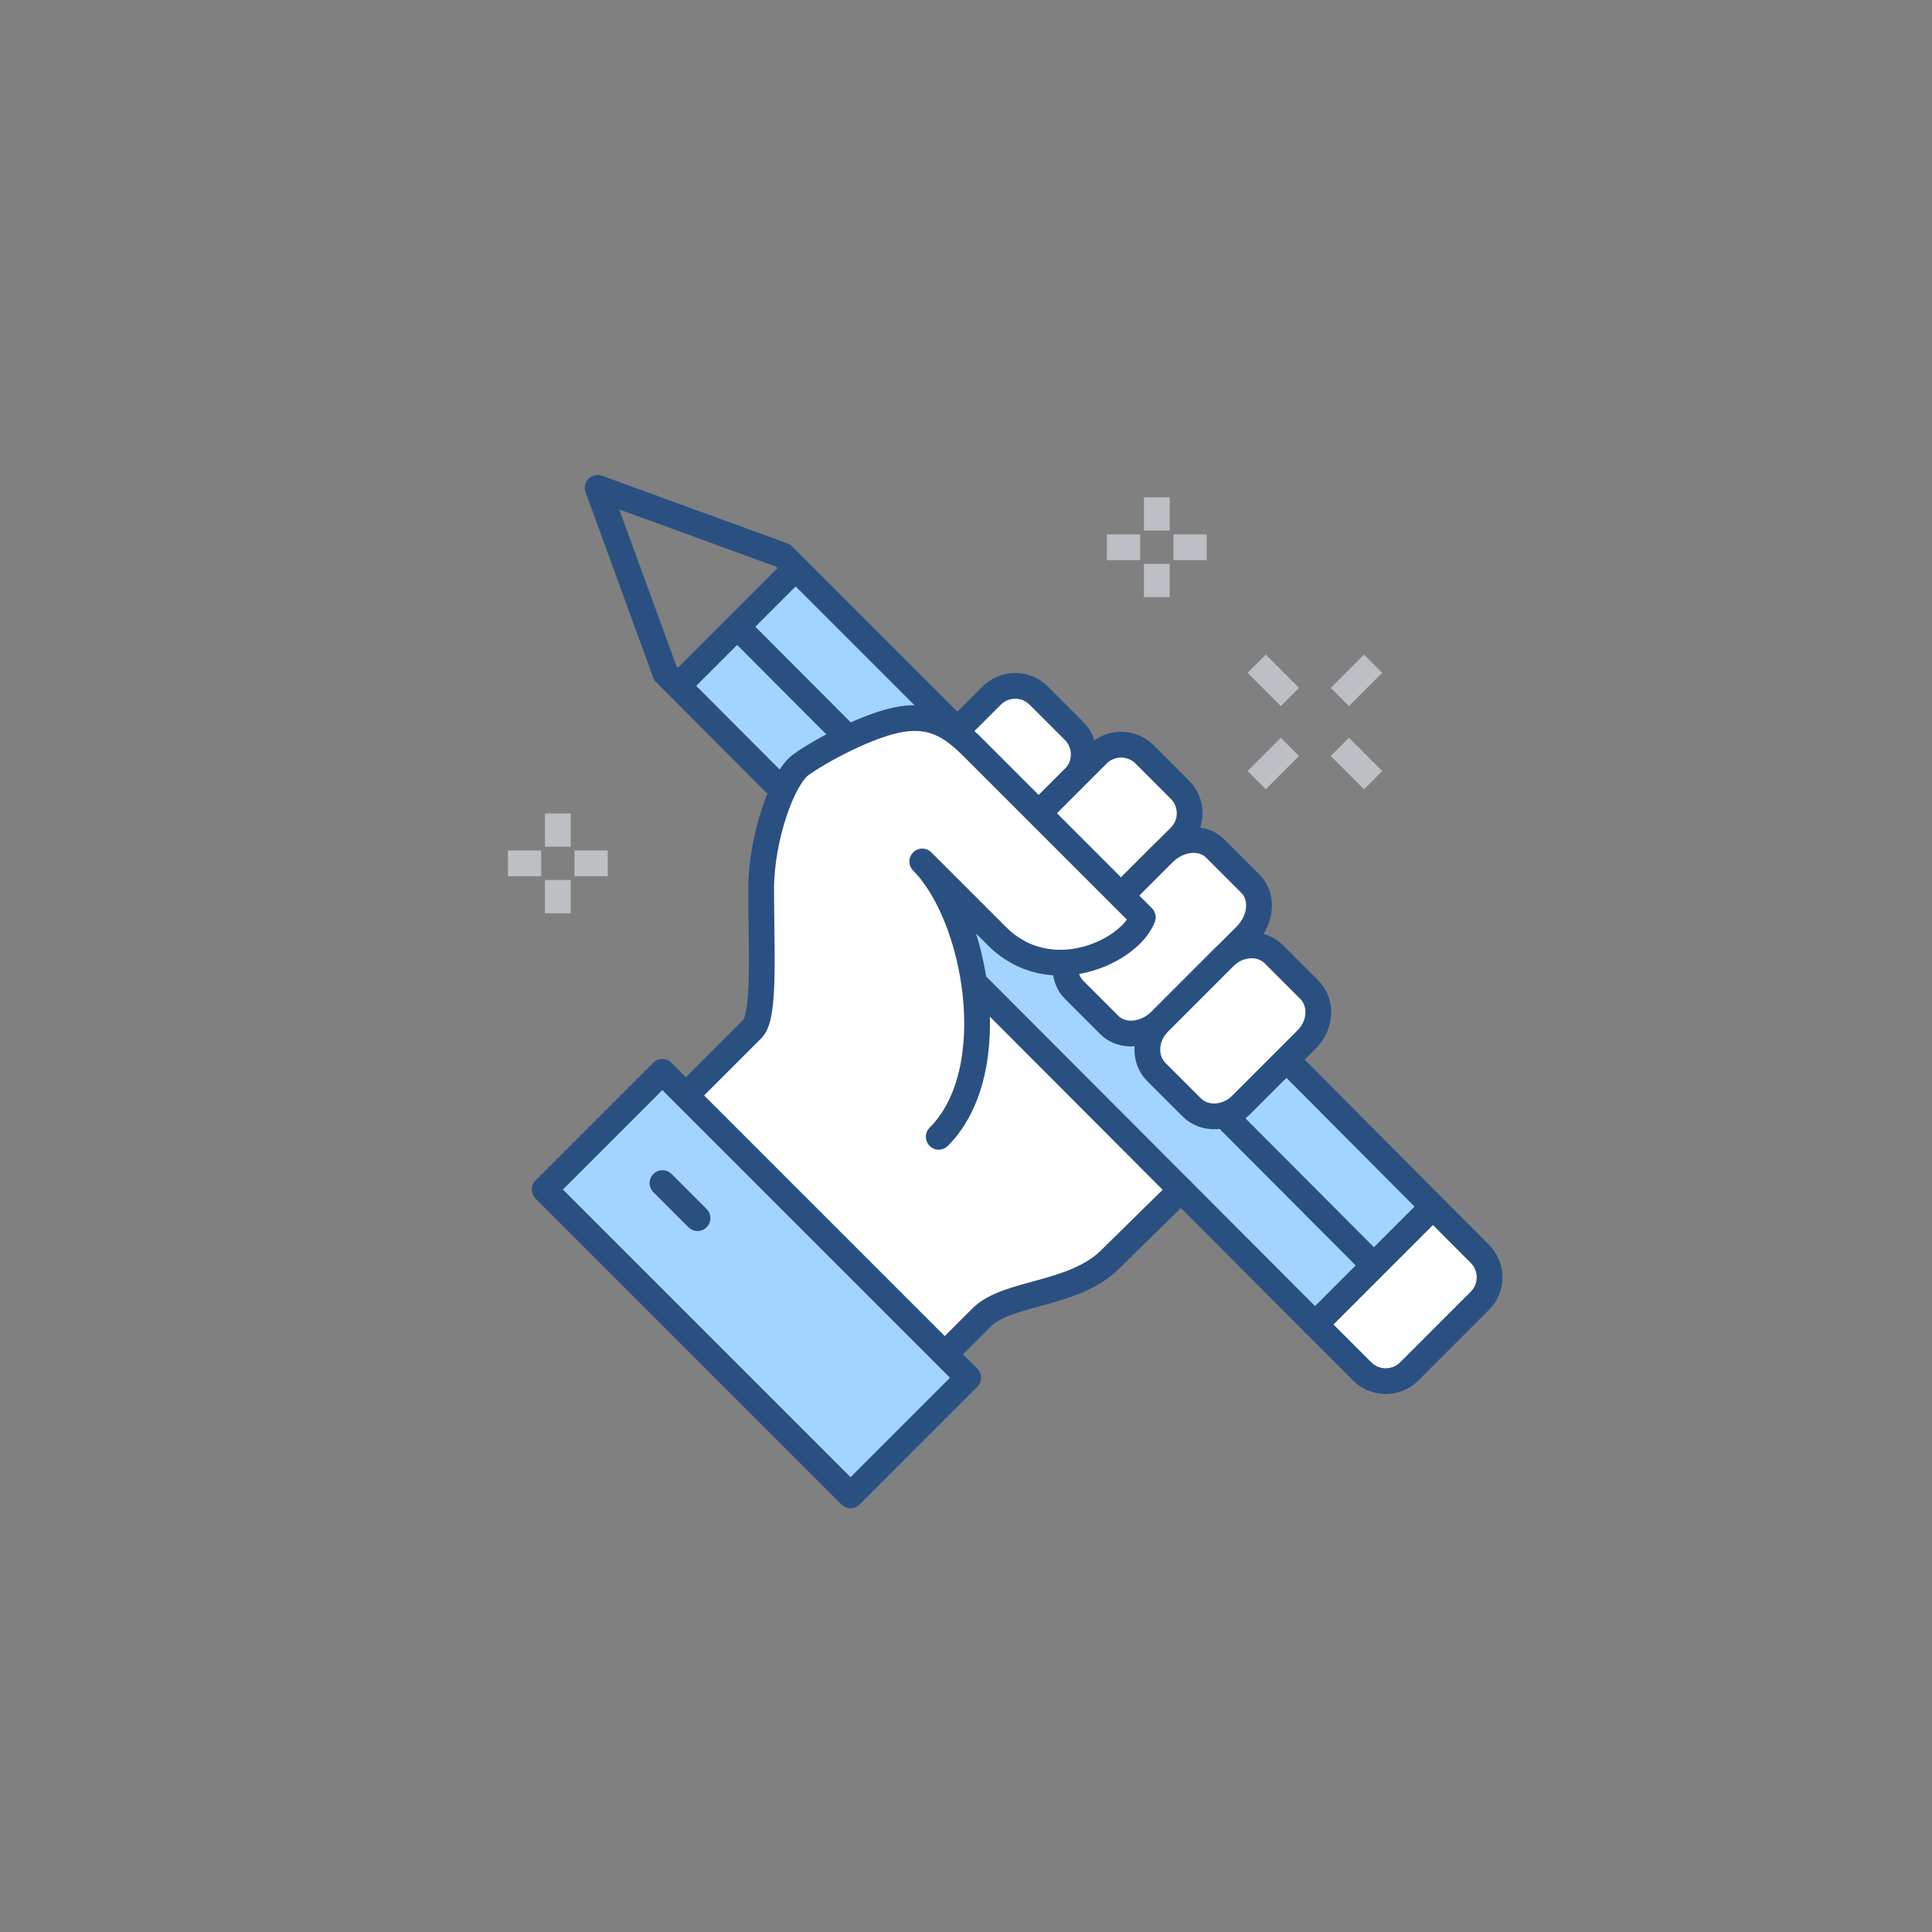 <?xml version="1.0" encoding="utf-8"?>
<!-- Generator: Adobe Illustrator 16.0.0, SVG Export Plug-In . SVG Version: 6.00 Build 0)  -->
<!DOCTYPE svg PUBLIC "-//W3C//DTD SVG 1.1//EN" "http://www.w3.org/Graphics/SVG/1.1/DTD/svg11.dtd">
<svg version="1.1" id="Layer_1" xmlns="http://www.w3.org/2000/svg" xmlns:xlink="http://www.w3.org/1999/xlink" x="0px" y="0px"
	 width="150px" height="150px" viewBox="0 0 150 150" enable-background="new 0 0 150 150" xml:space="preserve">
<rect x="0" y="0" width="150" height="150" fill="#808080" stroke="none"/>
<g>
	<polygon fill="#A3D4FF" points="52.642,53.249 102.107,102.824 111.242,93.689 61.776,44.114 	"/>
	
		<line fill="none" stroke="#2A5082" stroke-width="2" stroke-linejoin="round" stroke-miterlimit="10" x1="57.233" y1="48.657" x2="106.676" y2="98.257"/>
	<path fill="#FFFFFF" stroke="#2A5082" stroke-width="2" stroke-linejoin="round" stroke-miterlimit="10" d="M111.242,93.689
		l-9.135,9.135l3.655,3.653c1.003,1.006,2.648,1.006,3.652,0l5.479-5.481c1.011-1.008,1.011-2.644,0-3.652L111.242,93.689z"/>
	<line fill="none" stroke="#2A5082" stroke-width="2" stroke-miterlimit="10" x1="61.776" y1="44.114" x2="52.642" y2="53.249"/>
	<path fill="#FFFFFF" stroke="#2A5082" stroke-width="2" stroke-miterlimit="10" d="M83.387,60.399l-7.307,7.308l-6.395-6.394
		l7.308-7.307c1.01-1.009,2.644-1.009,3.653,0l2.74,2.74C84.396,57.755,84.396,59.391,83.387,60.399z"/>
	<path fill="#FFFFFF" stroke="#2A5082" stroke-width="2" stroke-miterlimit="10" d="M91.606,61.313l-2.739-2.741
		c-1.01-1.008-2.645-1.008-3.652,0l-9.135,9.135l6.393,6.394l9.134-9.134C92.616,63.958,92.616,62.322,91.606,61.313z"/>
	<path fill="#FFFFFF" stroke="#2A5082" stroke-width="2" stroke-miterlimit="10" d="M96.724,72.64l-6.576,6.577
		c-1.213,1.211-3.01,1.374-4.02,0.365l-2.741-2.74c-1.008-1.01-0.846-2.809,0.365-4.019l6.577-6.578
		c1.209-1.211,3.011-1.375,4.019-0.365l2.741,2.74C98.096,69.63,97.933,71.429,96.724,72.64z"/>
	<path fill="#FFFFFF" d="M75.609,76.26c-0.568-3.83-2.073-7.442-4.006-9.374c0.78,0.78,3.762,3.761,5.797,5.796
		c4.145,4.144,10.319,1.185,11.327-1.461c-1.301-1.301-13.136-13.136-13.136-13.136c-1.59-1.589-3.043-2.638-5.562-2.256
		c-2.517,0.381-6.459,2.524-7.869,3.561c-1.41,1.037-3.065,5.673-3.065,9.632c0,4.799,0.321,9.866-0.685,10.872l-8.822,8.822
		l20.096,20.095l6.508-6.508c2.056-2.056,7.156-1.675,10.048-4.567c0.578-0.577,4.453-4.453,4.453-4.453l0.993-0.898L75.609,76.26z"
		/>
	<path fill="#FFFFFF" stroke="#2A5082" stroke-width="2" stroke-miterlimit="10" d="M89.778,83.233l2.741,2.739
		c1.008,1.01,2.737,0.921,3.858-0.199l5.075-5.076c1.122-1.121,1.207-2.85,0.201-3.858l-2.741-2.74
		c-1.01-1.009-2.731-0.917-3.854,0.205l-5.075,5.076C88.862,80.5,88.771,82.225,89.778,83.233z"/>
	<path fill="none" stroke="#2A5082" stroke-width="2" stroke-linecap="round" stroke-linejoin="round" stroke-miterlimit="10" d="
		M72.883,88.26c5.146-5.147,2.905-17.19-1.279-21.374c0.78,0.78,3.762,3.761,5.797,5.796c4.145,4.144,10.319,1.185,11.327-1.461
		c-1.301-1.301-13.136-13.137-13.136-13.137c-1.59-1.589-3.043-2.637-5.562-2.256c-2.517,0.381-6.459,2.524-7.869,3.561
		c-1.41,1.037-3.065,5.673-3.065,9.632c0,4.799,0.321,9.866-0.685,10.872l-8.823,8.822l20.097,20.097l6.508-6.51
		c2.056-2.054,7.156-1.675,10.048-4.567c0.578-0.577,5.446-5.352,5.446-5.352"/>
	
		<rect x="41.93" y="93.218" transform="matrix(0.707 0.707 -0.707 0.707 87.684 -12.329)" fill="#A3D4FF" stroke="#2A5082" stroke-width="2" stroke-linejoin="round" stroke-miterlimit="10" width="33.587" height="12.919"/>
	
		<line fill="none" stroke="#2A5082" stroke-width="2" stroke-linecap="round" stroke-miterlimit="10" x1="51.434" y1="91.854" x2="54.156" y2="94.576"/>
	<polyline fill="none" stroke="#2A5082" stroke-width="2" stroke-linejoin="round" stroke-miterlimit="10" points="75.602,76.264 
		102.107,102.824 111.242,93.689 99.878,82.267 	"/>
	<polyline fill="none" stroke="#2A5082" stroke-width="2" stroke-linejoin="round" stroke-miterlimit="10" points="74.066,56.405 
		60.785,43.124 46.404,37.877 51.651,52.258 60.773,61.404 	"/>
	<g>
		<line fill="none" stroke="#BCC0C4" stroke-width="2" stroke-miterlimit="10" x1="100.15" y1="57.988" x2="97.567" y2="60.572"/>
		<line fill="none" stroke="#BCC0C4" stroke-width="2" stroke-miterlimit="10" x1="106.61" y1="51.529" x2="104.026" y2="54.113"/>
		<line fill="none" stroke="#BCC0C4" stroke-width="2" stroke-miterlimit="10" x1="104.026" y1="57.988" x2="106.61" y2="60.572"/>
		<line fill="none" stroke="#BCC0C4" stroke-width="2" stroke-miterlimit="10" x1="97.567" y1="51.529" x2="100.15" y2="54.113"/>
	</g>
	<g>
		<line fill="none" stroke="#BCC0C4" stroke-width="2" stroke-miterlimit="10" x1="89.817" y1="38.611" x2="89.817" y2="41.195"/>
		<line fill="none" stroke="#BCC0C4" stroke-width="2" stroke-miterlimit="10" x1="89.817" y1="43.778" x2="89.817" y2="46.362"/>
		<line fill="none" stroke="#BCC0C4" stroke-width="2" stroke-miterlimit="10" x1="88.523" y1="42.487" x2="85.94" y2="42.487"/>
		<line fill="none" stroke="#BCC0C4" stroke-width="2" stroke-miterlimit="10" x1="93.691" y1="42.487" x2="91.107" y2="42.487"/>
	</g>
	<g>
		<line fill="none" stroke="#BCC0C4" stroke-width="2" stroke-miterlimit="10" x1="43.311" y1="63.155" x2="43.311" y2="65.739"/>
		<line fill="none" stroke="#BCC0C4" stroke-width="2" stroke-miterlimit="10" x1="43.311" y1="68.323" x2="43.311" y2="70.907"/>
		<line fill="none" stroke="#BCC0C4" stroke-width="2" stroke-miterlimit="10" x1="42.019" y1="67.031" x2="39.436" y2="67.031"/>
		<line fill="none" stroke="#BCC0C4" stroke-width="2" stroke-miterlimit="10" x1="47.187" y1="67.031" x2="44.603" y2="67.031"/>
	</g>
</g>
</svg>
